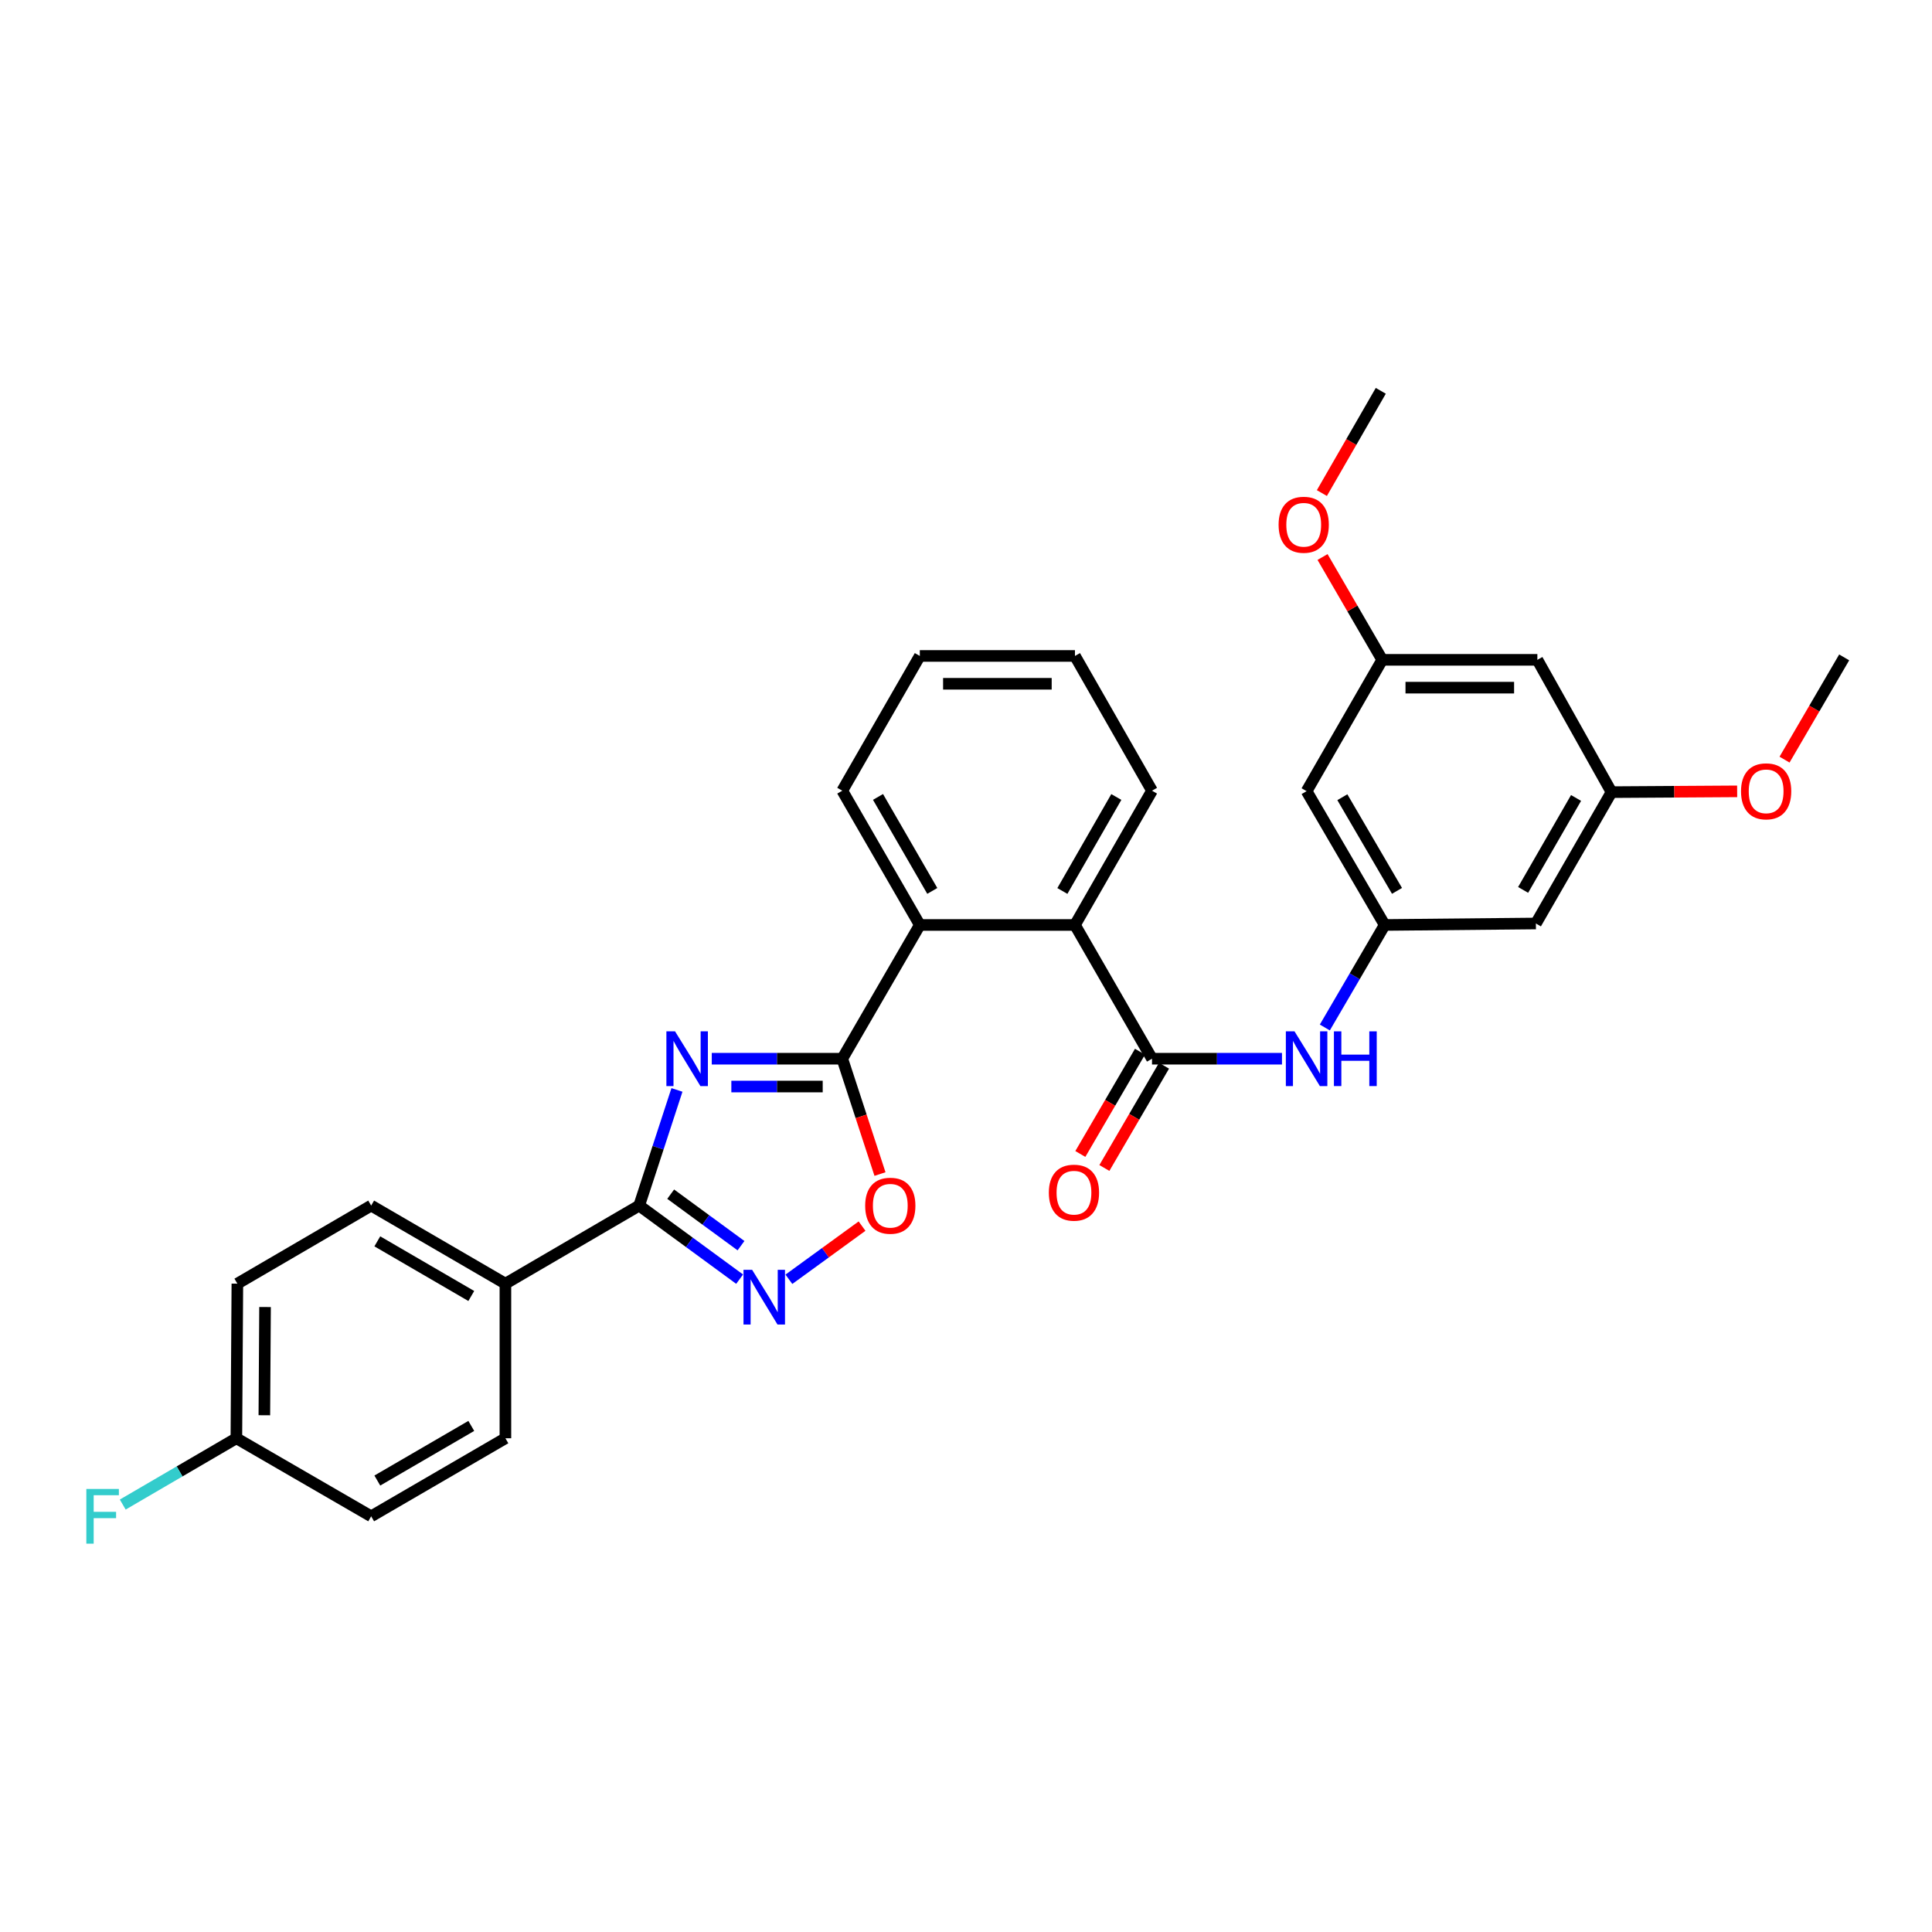 <?xml version='1.0' encoding='iso-8859-1'?>
<svg version='1.1' baseProfile='full'
              xmlns='http://www.w3.org/2000/svg'
                      xmlns:rdkit='http://www.rdkit.org/xml'
                      xmlns:xlink='http://www.w3.org/1999/xlink'
                  xml:space='preserve'
width='1000px' height='1000px' viewBox='0 0 1000 1000'>
<!-- END OF HEADER -->
<rect style='opacity:1.0;fill:#FFFFFF;stroke:none' width='1000' height='1000' x='0' y='0'> </rect>
<path class='bond-0' d='M 368.413,547.987 L 402.188,547.987' style='fill:none;fill-rule:evenodd;stroke:#0000FF;stroke-width:6px;stroke-linecap:butt;stroke-linejoin:miter;stroke-opacity:1' />
<path class='bond-0' d='M 402.188,547.987 L 435.963,547.987' style='fill:none;fill-rule:evenodd;stroke:#000000;stroke-width:6px;stroke-linecap:butt;stroke-linejoin:miter;stroke-opacity:1' />
<path class='bond-0' d='M 378.545,562.388 L 402.188,562.388' style='fill:none;fill-rule:evenodd;stroke:#0000FF;stroke-width:6px;stroke-linecap:butt;stroke-linejoin:miter;stroke-opacity:1' />
<path class='bond-0' d='M 402.188,562.388 L 425.83,562.388' style='fill:none;fill-rule:evenodd;stroke:#000000;stroke-width:6px;stroke-linecap:butt;stroke-linejoin:miter;stroke-opacity:1' />
<path class='bond-1' d='M 350.388,564.146 L 340.613,594.075' style='fill:none;fill-rule:evenodd;stroke:#0000FF;stroke-width:6px;stroke-linecap:butt;stroke-linejoin:miter;stroke-opacity:1' />
<path class='bond-1' d='M 340.613,594.075 L 330.838,624.004' style='fill:none;fill-rule:evenodd;stroke:#000000;stroke-width:6px;stroke-linecap:butt;stroke-linejoin:miter;stroke-opacity:1' />
<path class='bond-4' d='M 435.963,547.987 L 445.721,577.836' style='fill:none;fill-rule:evenodd;stroke:#000000;stroke-width:6px;stroke-linecap:butt;stroke-linejoin:miter;stroke-opacity:1' />
<path class='bond-4' d='M 445.721,577.836 L 455.479,607.684' style='fill:none;fill-rule:evenodd;stroke:#FF0000;stroke-width:6px;stroke-linecap:butt;stroke-linejoin:miter;stroke-opacity:1' />
<path class='bond-5' d='M 435.963,547.987 L 476.096,478.762' style='fill:none;fill-rule:evenodd;stroke:#000000;stroke-width:6px;stroke-linecap:butt;stroke-linejoin:miter;stroke-opacity:1' />
<path class='bond-2' d='M 330.838,624.004 L 356.833,643.046' style='fill:none;fill-rule:evenodd;stroke:#000000;stroke-width:6px;stroke-linecap:butt;stroke-linejoin:miter;stroke-opacity:1' />
<path class='bond-2' d='M 356.833,643.046 L 382.828,662.088' style='fill:none;fill-rule:evenodd;stroke:#0000FF;stroke-width:6px;stroke-linecap:butt;stroke-linejoin:miter;stroke-opacity:1' />
<path class='bond-2' d='M 347.147,618.099 L 365.344,631.428' style='fill:none;fill-rule:evenodd;stroke:#000000;stroke-width:6px;stroke-linecap:butt;stroke-linejoin:miter;stroke-opacity:1' />
<path class='bond-2' d='M 365.344,631.428 L 383.54,644.758' style='fill:none;fill-rule:evenodd;stroke:#0000FF;stroke-width:6px;stroke-linecap:butt;stroke-linejoin:miter;stroke-opacity:1' />
<path class='bond-9' d='M 330.838,624.004 L 261.598,664.417' style='fill:none;fill-rule:evenodd;stroke:#000000;stroke-width:6px;stroke-linecap:butt;stroke-linejoin:miter;stroke-opacity:1' />
<path class='bond-30' d='M 408.33,662.153 L 427.261,648.393' style='fill:none;fill-rule:evenodd;stroke:#0000FF;stroke-width:6px;stroke-linecap:butt;stroke-linejoin:miter;stroke-opacity:1' />
<path class='bond-30' d='M 427.261,648.393 L 446.192,634.632' style='fill:none;fill-rule:evenodd;stroke:#FF0000;stroke-width:6px;stroke-linecap:butt;stroke-linejoin:miter;stroke-opacity:1' />
<path class='bond-3' d='M 596.278,547.987 L 556.393,478.762' style='fill:none;fill-rule:evenodd;stroke:#000000;stroke-width:6px;stroke-linecap:butt;stroke-linejoin:miter;stroke-opacity:1' />
<path class='bond-7' d='M 596.278,547.987 L 629.917,547.987' style='fill:none;fill-rule:evenodd;stroke:#000000;stroke-width:6px;stroke-linecap:butt;stroke-linejoin:miter;stroke-opacity:1' />
<path class='bond-7' d='M 629.917,547.987 L 663.555,547.987' style='fill:none;fill-rule:evenodd;stroke:#0000FF;stroke-width:6px;stroke-linecap:butt;stroke-linejoin:miter;stroke-opacity:1' />
<path class='bond-12' d='M 590.058,544.359 L 574.621,570.825' style='fill:none;fill-rule:evenodd;stroke:#000000;stroke-width:6px;stroke-linecap:butt;stroke-linejoin:miter;stroke-opacity:1' />
<path class='bond-12' d='M 574.621,570.825 L 559.183,597.29' style='fill:none;fill-rule:evenodd;stroke:#FF0000;stroke-width:6px;stroke-linecap:butt;stroke-linejoin:miter;stroke-opacity:1' />
<path class='bond-12' d='M 602.498,551.615 L 587.061,578.081' style='fill:none;fill-rule:evenodd;stroke:#000000;stroke-width:6px;stroke-linecap:butt;stroke-linejoin:miter;stroke-opacity:1' />
<path class='bond-12' d='M 587.061,578.081 L 571.623,604.547' style='fill:none;fill-rule:evenodd;stroke:#FF0000;stroke-width:6px;stroke-linecap:butt;stroke-linejoin:miter;stroke-opacity:1' />
<path class='bond-6' d='M 476.096,478.762 L 556.393,478.762' style='fill:none;fill-rule:evenodd;stroke:#000000;stroke-width:6px;stroke-linecap:butt;stroke-linejoin:miter;stroke-opacity:1' />
<path class='bond-24' d='M 476.096,478.762 L 435.963,409.266' style='fill:none;fill-rule:evenodd;stroke:#000000;stroke-width:6px;stroke-linecap:butt;stroke-linejoin:miter;stroke-opacity:1' />
<path class='bond-24' d='M 482.547,461.136 L 454.454,412.488' style='fill:none;fill-rule:evenodd;stroke:#000000;stroke-width:6px;stroke-linecap:butt;stroke-linejoin:miter;stroke-opacity:1' />
<path class='bond-25' d='M 556.393,478.762 L 596.278,409.266' style='fill:none;fill-rule:evenodd;stroke:#000000;stroke-width:6px;stroke-linecap:butt;stroke-linejoin:miter;stroke-opacity:1' />
<path class='bond-25' d='M 549.885,461.169 L 577.805,412.522' style='fill:none;fill-rule:evenodd;stroke:#000000;stroke-width:6px;stroke-linecap:butt;stroke-linejoin:miter;stroke-opacity:1' />
<path class='bond-8' d='M 685.732,531.823 L 701.22,505.293' style='fill:none;fill-rule:evenodd;stroke:#0000FF;stroke-width:6px;stroke-linecap:butt;stroke-linejoin:miter;stroke-opacity:1' />
<path class='bond-8' d='M 701.22,505.293 L 716.709,478.762' style='fill:none;fill-rule:evenodd;stroke:#000000;stroke-width:6px;stroke-linecap:butt;stroke-linejoin:miter;stroke-opacity:1' />
<path class='bond-10' d='M 716.709,478.762 L 676.296,409.506' style='fill:none;fill-rule:evenodd;stroke:#000000;stroke-width:6px;stroke-linecap:butt;stroke-linejoin:miter;stroke-opacity:1' />
<path class='bond-10' d='M 723.086,461.115 L 694.797,412.636' style='fill:none;fill-rule:evenodd;stroke:#000000;stroke-width:6px;stroke-linecap:butt;stroke-linejoin:miter;stroke-opacity:1' />
<path class='bond-11' d='M 716.709,478.762 L 794.974,478.002' style='fill:none;fill-rule:evenodd;stroke:#000000;stroke-width:6px;stroke-linecap:butt;stroke-linejoin:miter;stroke-opacity:1' />
<path class='bond-16' d='M 261.598,664.417 L 192.117,624.004' style='fill:none;fill-rule:evenodd;stroke:#000000;stroke-width:6px;stroke-linecap:butt;stroke-linejoin:miter;stroke-opacity:1' />
<path class='bond-16' d='M 243.935,670.804 L 195.298,642.515' style='fill:none;fill-rule:evenodd;stroke:#000000;stroke-width:6px;stroke-linecap:butt;stroke-linejoin:miter;stroke-opacity:1' />
<path class='bond-17' d='M 261.598,664.417 L 261.598,744.442' style='fill:none;fill-rule:evenodd;stroke:#000000;stroke-width:6px;stroke-linecap:butt;stroke-linejoin:miter;stroke-opacity:1' />
<path class='bond-13' d='M 676.296,409.506 L 715.437,341.53' style='fill:none;fill-rule:evenodd;stroke:#000000;stroke-width:6px;stroke-linecap:butt;stroke-linejoin:miter;stroke-opacity:1' />
<path class='bond-14' d='M 794.974,478.002 L 834.115,410.01' style='fill:none;fill-rule:evenodd;stroke:#000000;stroke-width:6px;stroke-linecap:butt;stroke-linejoin:miter;stroke-opacity:1' />
<path class='bond-14' d='M 788.364,460.618 L 815.762,413.024' style='fill:none;fill-rule:evenodd;stroke:#000000;stroke-width:6px;stroke-linecap:butt;stroke-linejoin:miter;stroke-opacity:1' />
<path class='bond-22' d='M 715.437,341.53 L 699.99,314.921' style='fill:none;fill-rule:evenodd;stroke:#000000;stroke-width:6px;stroke-linecap:butt;stroke-linejoin:miter;stroke-opacity:1' />
<path class='bond-22' d='M 699.99,314.921 L 684.543,288.313' style='fill:none;fill-rule:evenodd;stroke:#FF0000;stroke-width:6px;stroke-linecap:butt;stroke-linejoin:miter;stroke-opacity:1' />
<path class='bond-33' d='M 715.437,341.53 L 795.734,341.53' style='fill:none;fill-rule:evenodd;stroke:#000000;stroke-width:6px;stroke-linecap:butt;stroke-linejoin:miter;stroke-opacity:1' />
<path class='bond-33' d='M 727.481,355.931 L 783.69,355.931' style='fill:none;fill-rule:evenodd;stroke:#000000;stroke-width:6px;stroke-linecap:butt;stroke-linejoin:miter;stroke-opacity:1' />
<path class='bond-15' d='M 834.115,410.01 L 795.734,341.53' style='fill:none;fill-rule:evenodd;stroke:#000000;stroke-width:6px;stroke-linecap:butt;stroke-linejoin:miter;stroke-opacity:1' />
<path class='bond-23' d='M 834.115,410.01 L 866.631,409.805' style='fill:none;fill-rule:evenodd;stroke:#000000;stroke-width:6px;stroke-linecap:butt;stroke-linejoin:miter;stroke-opacity:1' />
<path class='bond-23' d='M 866.631,409.805 L 899.148,409.6' style='fill:none;fill-rule:evenodd;stroke:#FF0000;stroke-width:6px;stroke-linecap:butt;stroke-linejoin:miter;stroke-opacity:1' />
<path class='bond-20' d='M 192.117,624.004 L 122.861,664.417' style='fill:none;fill-rule:evenodd;stroke:#000000;stroke-width:6px;stroke-linecap:butt;stroke-linejoin:miter;stroke-opacity:1' />
<path class='bond-19' d='M 261.598,744.442 L 192.117,784.839' style='fill:none;fill-rule:evenodd;stroke:#000000;stroke-width:6px;stroke-linecap:butt;stroke-linejoin:miter;stroke-opacity:1' />
<path class='bond-19' d='M 243.937,738.052 L 195.301,766.329' style='fill:none;fill-rule:evenodd;stroke:#000000;stroke-width:6px;stroke-linecap:butt;stroke-linejoin:miter;stroke-opacity:1' />
<path class='bond-18' d='M 122.349,744.442 L 192.117,784.839' style='fill:none;fill-rule:evenodd;stroke:#000000;stroke-width:6px;stroke-linecap:butt;stroke-linejoin:miter;stroke-opacity:1' />
<path class='bond-21' d='M 122.349,744.442 L 92.941,761.6' style='fill:none;fill-rule:evenodd;stroke:#000000;stroke-width:6px;stroke-linecap:butt;stroke-linejoin:miter;stroke-opacity:1' />
<path class='bond-21' d='M 92.941,761.6 L 63.533,778.758' style='fill:none;fill-rule:evenodd;stroke:#33CCCC;stroke-width:6px;stroke-linecap:butt;stroke-linejoin:miter;stroke-opacity:1' />
<path class='bond-31' d='M 122.349,744.442 L 122.861,664.417' style='fill:none;fill-rule:evenodd;stroke:#000000;stroke-width:6px;stroke-linecap:butt;stroke-linejoin:miter;stroke-opacity:1' />
<path class='bond-31' d='M 136.827,732.531 L 137.186,676.513' style='fill:none;fill-rule:evenodd;stroke:#000000;stroke-width:6px;stroke-linecap:butt;stroke-linejoin:miter;stroke-opacity:1' />
<path class='bond-27' d='M 684.201,255.212 L 699.447,228.75' style='fill:none;fill-rule:evenodd;stroke:#FF0000;stroke-width:6px;stroke-linecap:butt;stroke-linejoin:miter;stroke-opacity:1' />
<path class='bond-27' d='M 699.447,228.75 L 714.692,202.289' style='fill:none;fill-rule:evenodd;stroke:#000000;stroke-width:6px;stroke-linecap:butt;stroke-linejoin:miter;stroke-opacity:1' />
<path class='bond-26' d='M 923.673,393.182 L 939.109,366.724' style='fill:none;fill-rule:evenodd;stroke:#FF0000;stroke-width:6px;stroke-linecap:butt;stroke-linejoin:miter;stroke-opacity:1' />
<path class='bond-26' d='M 939.109,366.724 L 954.545,340.266' style='fill:none;fill-rule:evenodd;stroke:#000000;stroke-width:6px;stroke-linecap:butt;stroke-linejoin:miter;stroke-opacity:1' />
<path class='bond-29' d='M 435.963,409.266 L 476.096,339.521' style='fill:none;fill-rule:evenodd;stroke:#000000;stroke-width:6px;stroke-linecap:butt;stroke-linejoin:miter;stroke-opacity:1' />
<path class='bond-32' d='M 596.278,409.266 L 556.393,339.521' style='fill:none;fill-rule:evenodd;stroke:#000000;stroke-width:6px;stroke-linecap:butt;stroke-linejoin:miter;stroke-opacity:1' />
<path class='bond-28' d='M 556.393,339.521 L 476.096,339.521' style='fill:none;fill-rule:evenodd;stroke:#000000;stroke-width:6px;stroke-linecap:butt;stroke-linejoin:miter;stroke-opacity:1' />
<path class='bond-28' d='M 544.349,353.923 L 488.14,353.923' style='fill:none;fill-rule:evenodd;stroke:#000000;stroke-width:6px;stroke-linecap:butt;stroke-linejoin:miter;stroke-opacity:1' />
<path  class='atom-0' d='M 349.405 533.827
L 358.685 548.827
Q 359.605 550.307, 361.085 552.987
Q 362.565 555.667, 362.645 555.827
L 362.645 533.827
L 366.405 533.827
L 366.405 562.147
L 362.525 562.147
L 352.565 545.747
Q 351.405 543.827, 350.165 541.627
Q 348.965 539.427, 348.605 538.747
L 348.605 562.147
L 344.925 562.147
L 344.925 533.827
L 349.405 533.827
' fill='#0000FF'/>
<path  class='atom-3' d='M 389.314 657.266
L 398.594 672.266
Q 399.514 673.746, 400.994 676.426
Q 402.474 679.106, 402.554 679.266
L 402.554 657.266
L 406.314 657.266
L 406.314 685.586
L 402.434 685.586
L 392.474 669.186
Q 391.314 667.266, 390.074 665.066
Q 388.874 662.866, 388.514 662.186
L 388.514 685.586
L 384.834 685.586
L 384.834 657.266
L 389.314 657.266
' fill='#0000FF'/>
<path  class='atom-5' d='M 447.814 624.084
Q 447.814 617.284, 451.174 613.484
Q 454.534 609.684, 460.814 609.684
Q 467.094 609.684, 470.454 613.484
Q 473.814 617.284, 473.814 624.084
Q 473.814 630.964, 470.414 634.884
Q 467.014 638.764, 460.814 638.764
Q 454.574 638.764, 451.174 634.884
Q 447.814 631.004, 447.814 624.084
M 460.814 635.564
Q 465.134 635.564, 467.454 632.684
Q 469.814 629.764, 469.814 624.084
Q 469.814 618.524, 467.454 615.724
Q 465.134 612.884, 460.814 612.884
Q 456.494 612.884, 454.134 615.684
Q 451.814 618.484, 451.814 624.084
Q 451.814 629.804, 454.134 632.684
Q 456.494 635.564, 460.814 635.564
' fill='#FF0000'/>
<path  class='atom-8' d='M 670.036 533.827
L 679.316 548.827
Q 680.236 550.307, 681.716 552.987
Q 683.196 555.667, 683.276 555.827
L 683.276 533.827
L 687.036 533.827
L 687.036 562.147
L 683.156 562.147
L 673.196 545.747
Q 672.036 543.827, 670.796 541.627
Q 669.596 539.427, 669.236 538.747
L 669.236 562.147
L 665.556 562.147
L 665.556 533.827
L 670.036 533.827
' fill='#0000FF'/>
<path  class='atom-8' d='M 690.436 533.827
L 694.276 533.827
L 694.276 545.867
L 708.756 545.867
L 708.756 533.827
L 712.596 533.827
L 712.596 562.147
L 708.756 562.147
L 708.756 549.067
L 694.276 549.067
L 694.276 562.147
L 690.436 562.147
L 690.436 533.827
' fill='#0000FF'/>
<path  class='atom-13' d='M 542.881 617.323
Q 542.881 610.523, 546.241 606.723
Q 549.601 602.923, 555.881 602.923
Q 562.161 602.923, 565.521 606.723
Q 568.881 610.523, 568.881 617.323
Q 568.881 624.203, 565.481 628.123
Q 562.081 632.003, 555.881 632.003
Q 549.641 632.003, 546.241 628.123
Q 542.881 624.243, 542.881 617.323
M 555.881 628.803
Q 560.201 628.803, 562.521 625.923
Q 564.881 623.003, 564.881 617.323
Q 564.881 611.763, 562.521 608.963
Q 560.201 606.123, 555.881 606.123
Q 551.561 606.123, 549.201 608.923
Q 546.881 611.723, 546.881 617.323
Q 546.881 623.043, 549.201 625.923
Q 551.561 628.803, 555.881 628.803
' fill='#FF0000'/>
<path  class='atom-22' d='M 44.689 770.679
L 61.529 770.679
L 61.529 773.919
L 48.489 773.919
L 48.489 782.519
L 60.089 782.519
L 60.089 785.799
L 48.489 785.799
L 48.489 798.999
L 44.689 798.999
L 44.689 770.679
' fill='#33CCCC'/>
<path  class='atom-23' d='M 661.8 271.609
Q 661.8 264.809, 665.16 261.009
Q 668.52 257.209, 674.8 257.209
Q 681.08 257.209, 684.44 261.009
Q 687.8 264.809, 687.8 271.609
Q 687.8 278.489, 684.4 282.409
Q 681 286.289, 674.8 286.289
Q 668.56 286.289, 665.16 282.409
Q 661.8 278.529, 661.8 271.609
M 674.8 283.089
Q 679.12 283.089, 681.44 280.209
Q 683.8 277.289, 683.8 271.609
Q 683.8 266.049, 681.44 263.249
Q 679.12 260.409, 674.8 260.409
Q 670.48 260.409, 668.12 263.209
Q 665.8 266.009, 665.8 271.609
Q 665.8 277.329, 668.12 280.209
Q 670.48 283.089, 674.8 283.089
' fill='#FF0000'/>
<path  class='atom-24' d='M 901.149 409.586
Q 901.149 402.786, 904.509 398.986
Q 907.869 395.186, 914.149 395.186
Q 920.429 395.186, 923.789 398.986
Q 927.149 402.786, 927.149 409.586
Q 927.149 416.466, 923.749 420.386
Q 920.349 424.266, 914.149 424.266
Q 907.909 424.266, 904.509 420.386
Q 901.149 416.506, 901.149 409.586
M 914.149 421.066
Q 918.469 421.066, 920.789 418.186
Q 923.149 415.266, 923.149 409.586
Q 923.149 404.026, 920.789 401.226
Q 918.469 398.386, 914.149 398.386
Q 909.829 398.386, 907.469 401.186
Q 905.149 403.986, 905.149 409.586
Q 905.149 415.306, 907.469 418.186
Q 909.829 421.066, 914.149 421.066
' fill='#FF0000'/>
</svg>
